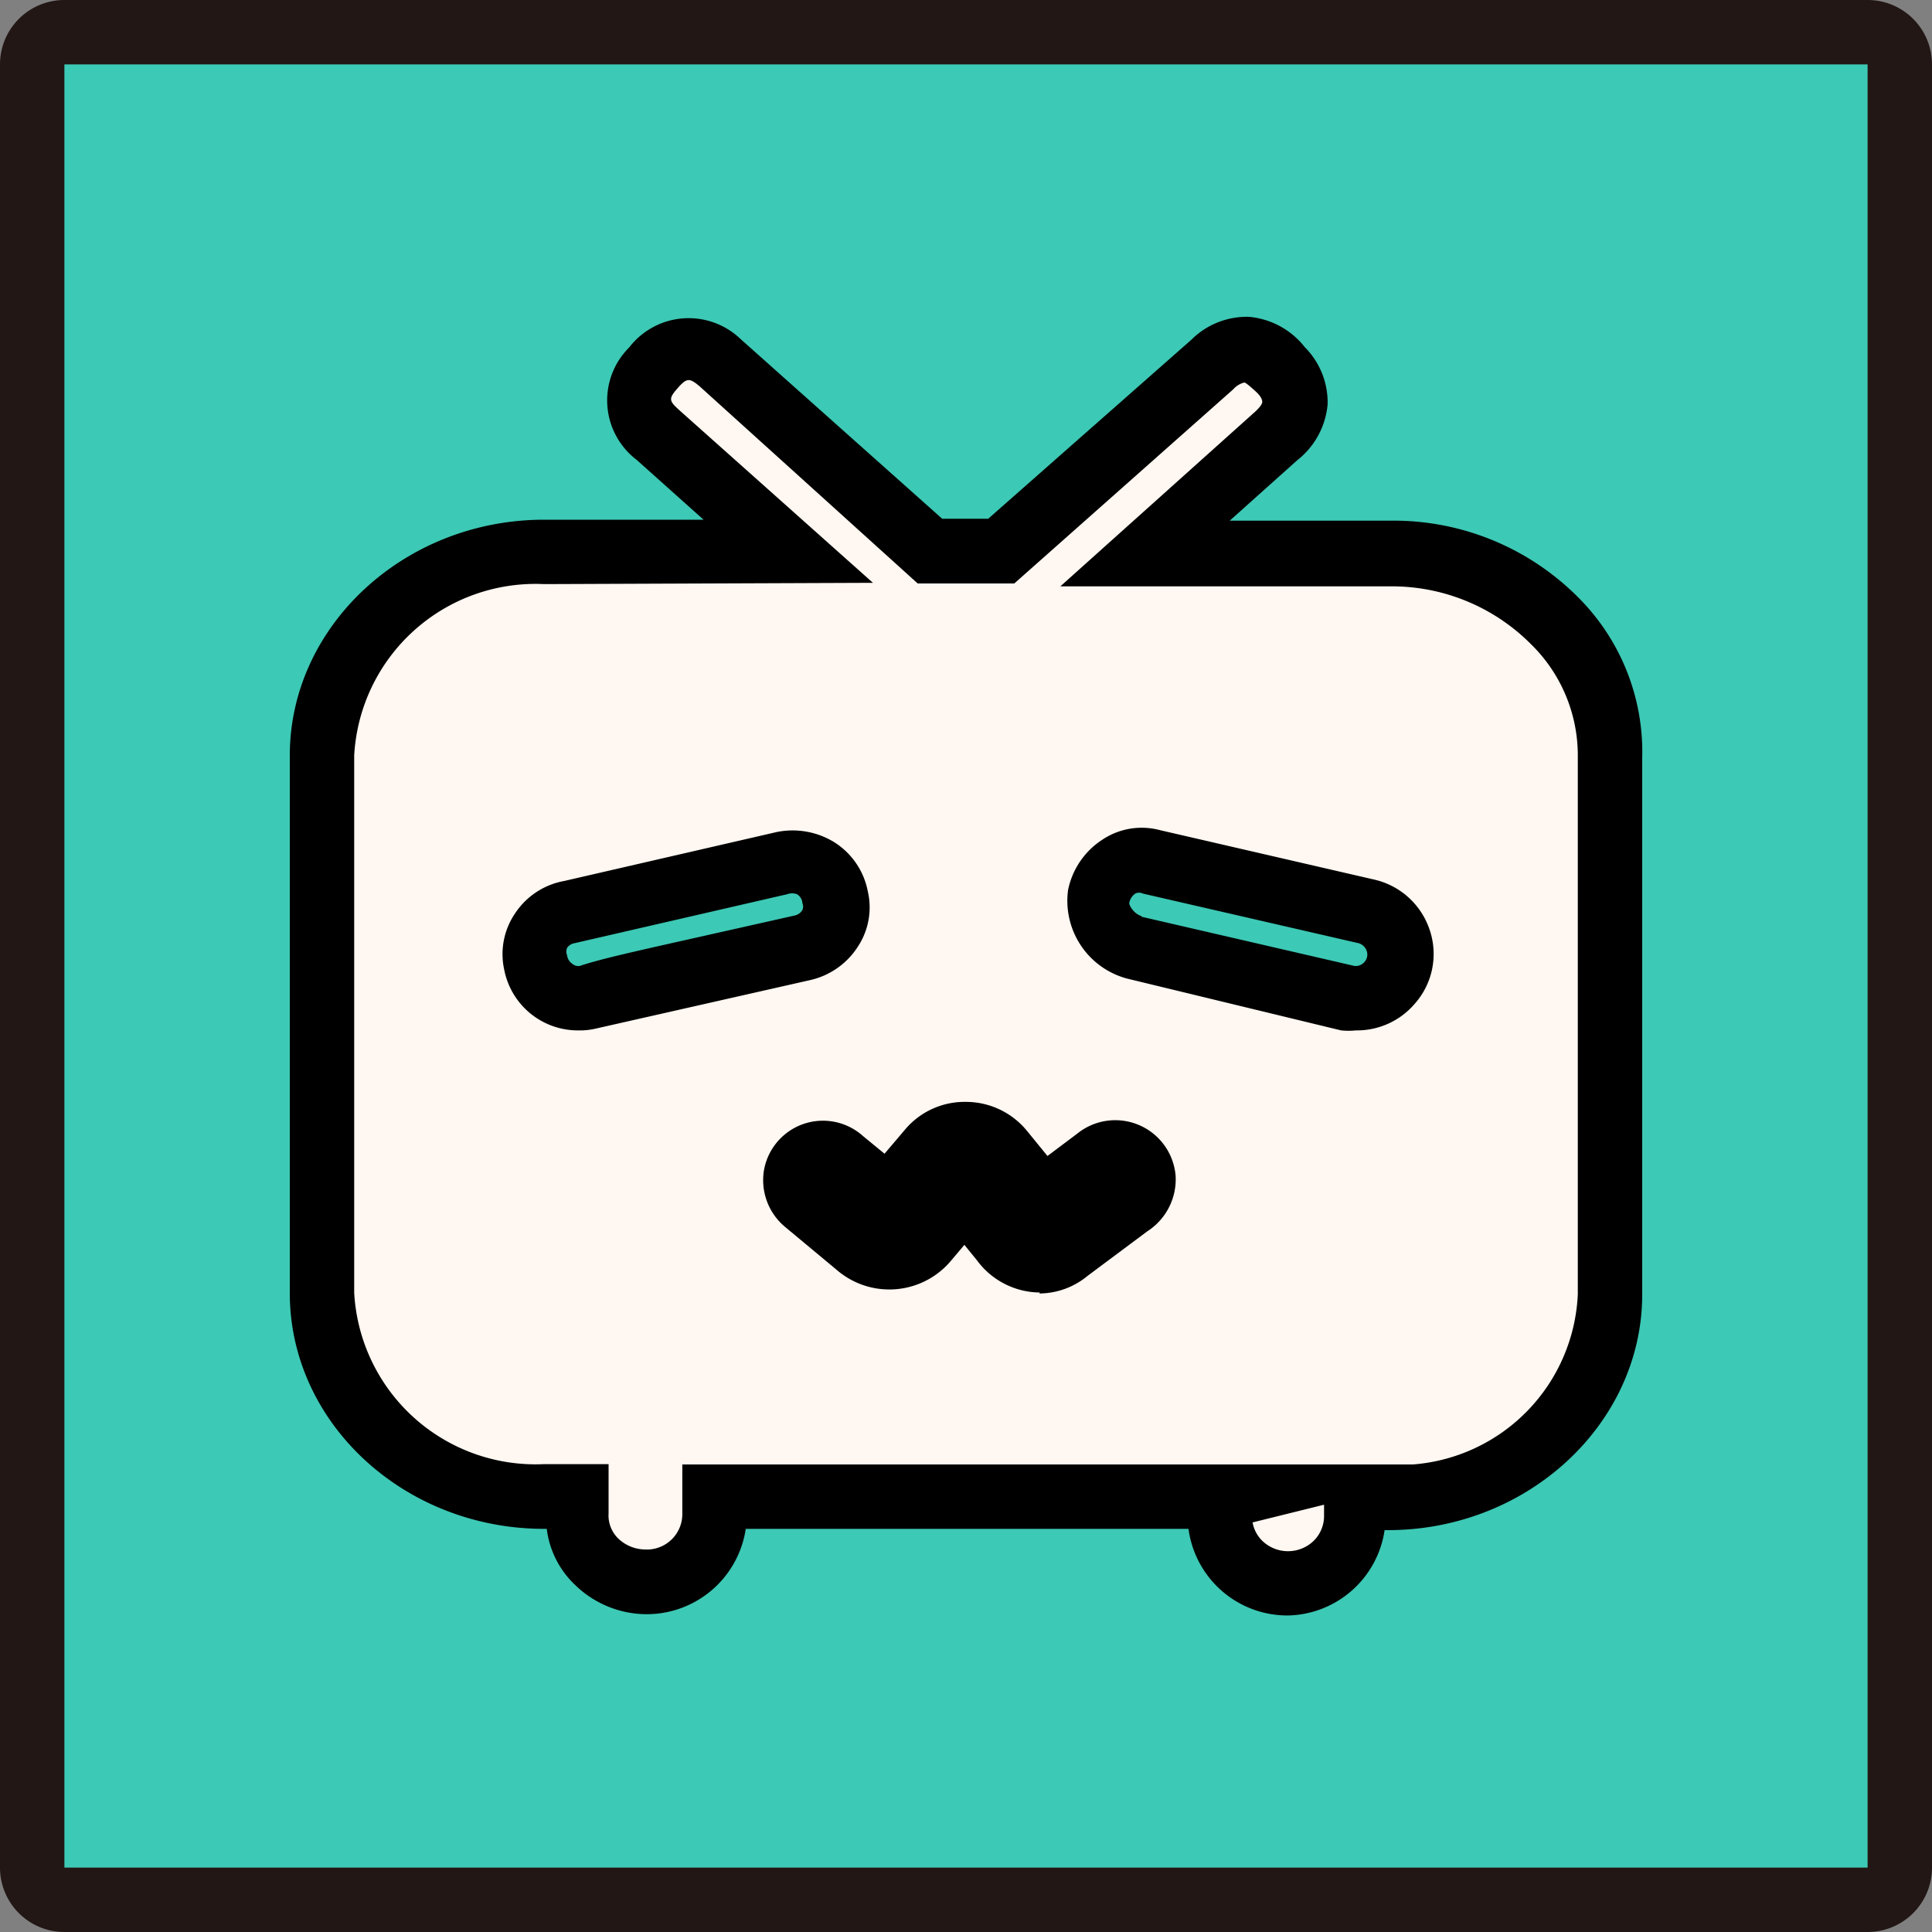 <svg xmlns="http://www.w3.org/2000/svg" viewBox="0 0 60 60"><rect x="0" y="0" width="60" height="60" fill="#808080" stroke="none"/><defs><style>.cls-1{fill:#3cc9b5;}.cls-2{fill:#221714;}.cls-3{fill:#fff7f1;}</style></defs><title>xft_bl</title><g id="图层_2" data-name="图层 2"><g id="图层_1-2" data-name="图层 1"><rect class="cls-1" x="1" y="1" width="58" height="58" rx="1" ry="1"/><path class="cls-2" d="M58,2V58H2V2H58m0-2H2A2,2,0,0,0,0,2V58a2,2,0,0,0,2,2H58a2,2,0,0,0,2-2V2a2,2,0,0,0-2-2Z"/><path class="cls-3" d="M37.92,46.48H22.19V47a2.11,2.11,0,0,1-2.12,2.12,2.18,2.18,0,0,1-1.51-.62A2,2,0,0,1,17.94,47v-.53H16.89A6.62,6.62,0,0,1,10,40.15V23.46a6.62,6.62,0,0,1,6.89-6.32h7.56l-4-3.61a1.33,1.33,0,0,1-.14-2.1,1.33,1.33,0,0,1,2.1-.14l6.53,5.82h2.19l6.53-5.82a1.31,1.31,0,0,1,2.1.14,1.31,1.31,0,0,1-.14,2.1l-4.06,3.63h7.6a7.1,7.1,0,0,1,5.09,2.08A5.84,5.84,0,0,1,50,23.51V40.2a6.62,6.62,0,0,1-6.89,6.32h-1V47a2.12,2.12,0,1,1-4.25,0V46.5Zm-5.64-7.31a1.4,1.4,0,0,0,.89-.3l1.9-1.42a.89.89,0,0,0,.43-.82.81.81,0,0,0-.55-.73.84.84,0,0,0-.91.16l-1.69,1.26-1.23-1.51A1.45,1.45,0,0,0,30,35.27a1.43,1.43,0,0,0-1.14.53l-1.26,1.48-1.46-1.21a.85.85,0,0,0-.87-.16.82.82,0,0,0-.55.66.91.91,0,0,0,.32.82l1.64,1.37a1.5,1.5,0,0,0,2.08-.18L30,37.14l1.19,1.46a1.44,1.44,0,0,0,1.14.57Zm-7.37-9.75a1.33,1.33,0,0,0,1-1.6,1.29,1.29,0,0,0-.59-.87,1.45,1.45,0,0,0-1-.18L17.67,28.3a1.34,1.34,0,0,0,.57,2.63l6.67-1.51Zm10.3,0L41.85,31a1.37,1.37,0,0,0,1.28-.43,1.34,1.34,0,0,0,.27-1.32,1.36,1.36,0,0,0-1-.91l-6.64-1.53a1.25,1.25,0,0,0-1,.18,1.4,1.4,0,0,0-.59.87,1.49,1.49,0,0,0,1.1,1.62Zm0,0"/><path d="M40,50.17a3.1,3.1,0,0,1-3.09-2.69H23.16a3.11,3.11,0,0,1-3.09,2.65,3.19,3.19,0,0,1-2.19-.89,2.88,2.88,0,0,1-.9-1.76H16.9c-4.35,0-7.9-3.29-7.9-7.32V23.46c0-4,3.54-7.32,7.9-7.32h4.95l-2.08-1.86a2.32,2.32,0,0,1-.23-3.49A2.33,2.33,0,0,1,23,10.53l6.26,5.58h1.43L37,10.55a2.44,2.44,0,0,1,1.79-.71,2.48,2.48,0,0,1,1.73.94,2.43,2.43,0,0,1,.71,1.78,2.48,2.48,0,0,1-.94,1.73l-2.1,1.88h5A8.08,8.08,0,0,1,49,18.54a6.78,6.78,0,0,1,2,5V40.2c0,4-3.54,7.32-7.9,7.32H43A3.1,3.1,0,0,1,40,50.17Zm-1.1-2.89a1.06,1.06,0,0,0,.3.57,1.15,1.15,0,0,0,1.6,0,1.09,1.09,0,0,0,.32-.8v-.32Zm-22-29.14A5.64,5.64,0,0,0,11,23.46V40.15a5.64,5.64,0,0,0,5.9,5.32h2V47a1,1,0,0,0,.28.76,1.22,1.22,0,0,0,.84.36A1.1,1.1,0,0,0,21.19,47V45.48H43.88A5.55,5.55,0,0,0,49,40.2V23.51A4.83,4.83,0,0,0,47.54,20a6.09,6.09,0,0,0-4.39-1.79H32.93l6-5.38c.21-.18.27-.3.27-.34s0-.15-.21-.34-.31-.27-.35-.27h0a.68.68,0,0,0-.34.21L31.5,18.12h-3L21.73,12c-.32-.27-.4-.27-.69.06s-.26.39.07.69l6,5.35Zm15.39,22a2.45,2.45,0,0,1-1.95-1l-.39-.48-.43.51a2.5,2.5,0,0,1-3.46.33l-1.67-1.39a1.89,1.89,0,0,1-.67-1.73,1.86,1.86,0,0,1,3.08-1.1l.67.55.62-.73a2.42,2.42,0,0,1,1.9-.88,2.45,2.45,0,0,1,1.92.92l.62.76.92-.69a1.88,1.88,0,0,1,3.06,1.31,1.92,1.92,0,0,1-.88,1.72l-1.85,1.38A2.37,2.37,0,0,1,32.28,40.17Zm-6.8-3.33h0Zm9.23,0h0Zm-9.07-.2h0ZM42.11,32a2.31,2.31,0,0,1-.46,0L35,30.39a2.5,2.5,0,0,1-1.83-2.75,2.44,2.44,0,0,1,1.06-1.56,2.2,2.2,0,0,1,1.79-.3l6.63,1.53a2.37,2.37,0,0,1,1.76,1.6,2.33,2.33,0,0,1-.48,2.27A2.36,2.36,0,0,1,42.11,32Zm-6.66-3.53L42.07,30a.36.36,0,0,0,.3-.12.34.34,0,0,0,.08-.33.38.38,0,0,0-.31-.27l-6.65-1.53a.26.26,0,0,0-.23,0,.45.45,0,0,0-.19.29C35.07,28.15,35.24,28.39,35.45,28.45ZM17.94,32a2.33,2.33,0,0,1-2.28-1.88A2.25,2.25,0,0,1,16,28.36a2.32,2.32,0,0,1,1.52-1l6.6-1.52a2.47,2.47,0,0,1,1.78.31,2.32,2.32,0,0,1,1.05,1.53,2.21,2.21,0,0,1-.29,1.69,2.38,2.38,0,0,1-1.51,1.07l-6.63,1.5h0A2.22,2.22,0,0,1,17.94,32ZM18,30V30c.59-.2,1.61-.43,3.35-.82l3.34-.75a.37.37,0,0,0,.23-.17.27.27,0,0,0,0-.21.35.35,0,0,0-.17-.28.44.44,0,0,0-.3,0l-6.6,1.52a.35.35,0,0,0-.24.15.29.29,0,0,0,0,.22.38.38,0,0,0,.16.27A.3.3,0,0,0,18,30Z"/></g></g></svg>